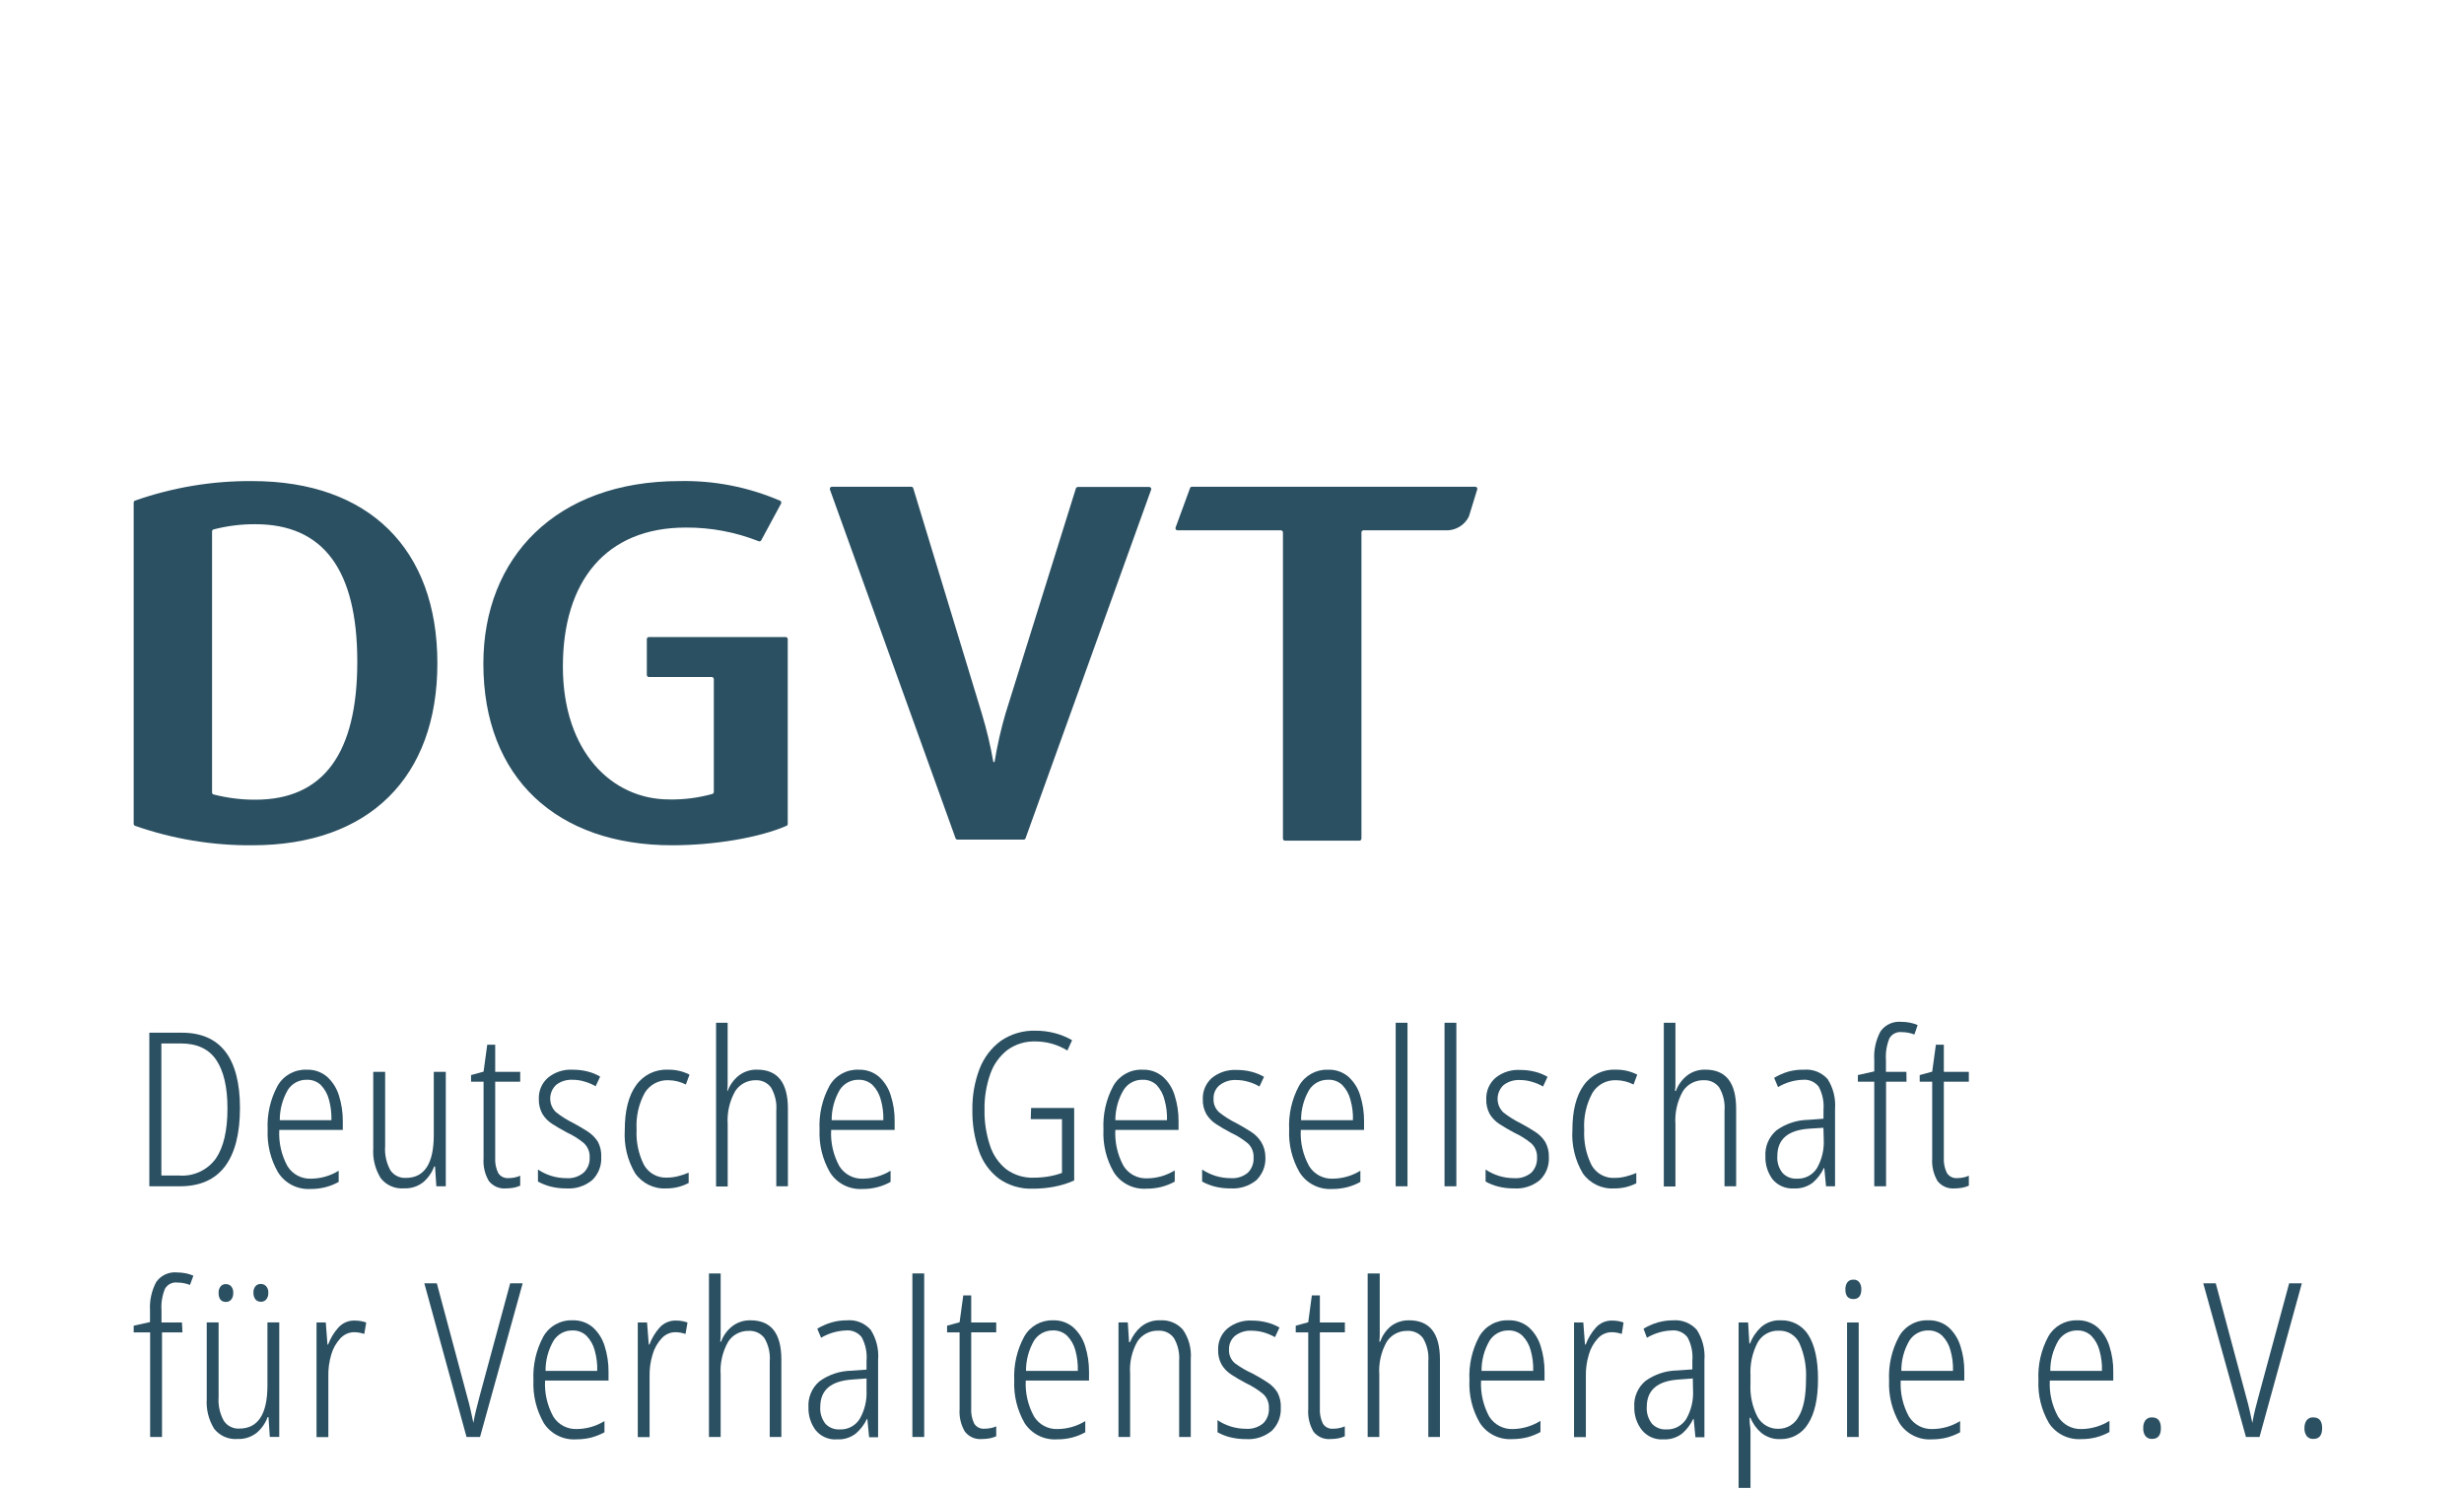 <?xml version="1.0" encoding="UTF-8"?> <svg xmlns="http://www.w3.org/2000/svg" width="215" height="130" viewBox="0 0 215 130" fill="none"><path d="M22.015 73.767C18.534 73.794 15.073 73.219 11.784 72.068C11.711 72.04 11.665 71.967 11.665 71.89V43.861C11.665 43.784 11.711 43.715 11.784 43.688C15.073 42.532 18.53 41.957 22.015 41.984C32.204 41.984 38.164 47.922 38.164 57.878C38.164 67.834 32.204 73.767 22.015 73.767ZM22.284 45.748C21.051 45.739 19.822 45.894 18.63 46.204C18.553 46.227 18.503 46.3 18.503 46.378V69.154C18.503 69.236 18.553 69.309 18.63 69.332C19.822 69.638 21.051 69.793 22.284 69.789C28.249 69.789 31.176 65.715 31.176 57.745C31.176 49.776 28.249 45.748 22.284 45.748Z" fill="#2B5062"></path><path d="M58.651 73.767C48.603 73.767 42.177 67.902 42.177 57.919C42.177 48.657 48.516 41.984 59.304 41.984C62.313 41.92 65.3 42.505 68.064 43.697C68.132 43.724 68.173 43.793 68.173 43.866C68.173 43.898 68.164 43.925 68.15 43.953L66.424 47.15C66.383 47.232 66.282 47.268 66.2 47.232C64.177 46.433 62.017 46.026 59.843 46.04C52.85 46.04 49.115 50.739 49.115 58.17C49.115 65.601 53.394 69.766 58.381 69.766C59.66 69.793 60.934 69.629 62.163 69.286C62.236 69.263 62.286 69.19 62.286 69.113V59.266C62.286 59.166 62.204 59.083 62.103 59.083H56.623C56.523 59.083 56.44 59.001 56.44 58.901V55.777C56.44 55.676 56.523 55.594 56.623 55.594H68.557C68.653 55.594 68.735 55.676 68.735 55.772V71.899C68.735 71.972 68.694 72.036 68.63 72.068C66.228 73.114 62.282 73.767 58.651 73.767Z" fill="#2B5062"></path><path d="M89.311 73.273H83.552C83.474 73.273 83.406 73.228 83.378 73.155L72.417 42.724C72.417 42.724 72.408 42.683 72.408 42.665C72.408 42.564 72.49 42.477 72.591 42.477H79.51C79.592 42.477 79.665 42.532 79.688 42.61L85.662 62.248C86.087 63.646 86.425 65.066 86.676 66.5H86.781C87.014 65.071 87.333 63.655 87.74 62.262L93.878 42.624C93.901 42.551 93.974 42.496 94.052 42.496H100.272C100.372 42.496 100.455 42.578 100.455 42.678C100.455 42.701 100.455 42.724 100.441 42.742L89.48 73.173C89.448 73.237 89.384 73.278 89.311 73.273Z" fill="#2B5062"></path><path d="M118.795 46.465V73.182C118.795 73.282 118.713 73.365 118.613 73.365H112.127C112.027 73.365 111.945 73.282 111.945 73.182V46.465C111.945 46.364 111.862 46.282 111.762 46.282H102.746C102.646 46.282 102.568 46.2 102.568 46.099C102.568 46.081 102.568 46.058 102.577 46.04L103.838 42.596C103.861 42.523 103.929 42.477 104.007 42.477H128.729C128.825 42.477 128.907 42.56 128.907 42.656C128.907 42.674 128.907 42.692 128.898 42.711L128.167 45.085C127.788 45.848 126.989 46.319 126.139 46.282H118.978C118.877 46.282 118.795 46.364 118.795 46.465Z" fill="#2B5062"></path><path d="M20.939 96.675C20.939 98.939 20.498 100.646 19.625 101.798C18.752 102.949 17.442 103.527 15.697 103.527H13.029V90.123H15.86C17.541 90.123 18.801 90.668 19.652 91.759C20.503 92.85 20.939 94.52 20.939 96.675ZM19.848 96.729C19.848 94.88 19.521 93.472 18.872 92.507C18.223 91.541 17.186 91.061 15.773 91.061H14.082V102.589H15.642C16.891 102.681 18.102 102.119 18.834 101.105C19.51 100.117 19.848 98.661 19.848 96.729Z" fill="#2B5062"></path><path d="M26.753 93.353C27.402 93.326 28.04 93.544 28.537 93.964C29.022 94.406 29.383 94.973 29.573 95.601C29.803 96.326 29.917 97.085 29.912 97.843V98.607H24.369C24.309 99.709 24.554 100.805 25.084 101.771C25.525 102.486 26.327 102.906 27.168 102.862C28.008 102.851 28.837 102.611 29.552 102.169V103.146C29.192 103.348 28.804 103.5 28.406 103.604C27.975 103.713 27.533 103.768 27.091 103.762C25.956 103.828 24.876 103.277 24.265 102.316C23.61 101.182 23.294 99.889 23.354 98.579C23.289 97.248 23.589 95.928 24.221 94.76C24.734 93.855 25.716 93.315 26.753 93.353ZM26.753 94.231C26.093 94.22 25.471 94.559 25.116 95.115C24.652 95.917 24.407 96.834 24.412 97.761H28.919C28.935 97.155 28.864 96.555 28.706 95.972C28.581 95.486 28.335 95.039 27.986 94.679C27.653 94.373 27.206 94.209 26.753 94.231Z" fill="#2B5062"></path><path d="M38.898 93.538V103.527H38.074L37.96 101.797H37.883C37.692 102.327 37.365 102.796 36.939 103.161C36.465 103.543 35.865 103.734 35.259 103.707C34.474 103.772 33.704 103.44 33.219 102.818C32.739 102.037 32.509 101.132 32.569 100.215V93.538H33.606V100.035C33.551 100.761 33.715 101.492 34.064 102.13C34.364 102.572 34.872 102.823 35.406 102.796C37.038 102.796 37.85 101.546 37.85 99.042V93.538H38.898Z" fill="#2B5062"></path><path d="M44.365 102.813C44.551 102.813 44.731 102.796 44.911 102.758C45.075 102.725 45.238 102.676 45.391 102.605V103.473C45.217 103.549 45.031 103.609 44.846 103.647C44.617 103.691 44.382 103.713 44.147 103.713C43.574 103.762 43.013 103.522 42.658 103.069C42.303 102.469 42.145 101.782 42.194 101.089V94.4H41.103V93.822L42.194 93.522L42.516 91.17H43.209V93.538H45.391V94.4H43.209V101.029C43.182 101.487 43.269 101.951 43.471 102.365C43.662 102.671 44.005 102.84 44.365 102.813Z" fill="#2B5062"></path><path d="M52.461 100.974C52.504 101.727 52.215 102.469 51.669 102.993C51.042 103.506 50.246 103.768 49.438 103.713C48.953 103.718 48.462 103.664 47.992 103.538C47.627 103.44 47.272 103.298 46.94 103.113V102.065C47.294 102.3 47.67 102.48 48.074 102.611C48.511 102.747 48.958 102.818 49.416 102.818C49.973 102.862 50.529 102.682 50.949 102.316C51.293 101.973 51.478 101.498 51.451 101.012C51.478 100.543 51.293 100.085 50.949 99.763C50.502 99.392 50.005 99.076 49.476 98.836C49.002 98.585 48.576 98.334 48.2 98.094C47.845 97.87 47.545 97.57 47.327 97.21C47.103 96.806 46.999 96.348 47.016 95.884C46.994 95.186 47.283 94.52 47.807 94.056C48.418 93.555 49.198 93.304 49.989 93.353C50.426 93.353 50.857 93.402 51.277 93.511C51.659 93.604 52.03 93.756 52.368 93.953L51.975 94.799C51.675 94.624 51.358 94.487 51.026 94.395C50.682 94.286 50.327 94.231 49.967 94.231C49.455 94.204 48.947 94.357 48.538 94.668C48.2 94.978 48.009 95.415 48.009 95.873C48.009 96.332 48.189 96.746 48.511 97.057C48.98 97.428 49.487 97.745 50.022 98.006C50.486 98.257 50.906 98.503 51.282 98.748C51.637 98.978 51.937 99.278 52.166 99.632C52.384 100.041 52.488 100.511 52.461 100.974Z" fill="#2B5062"></path><path d="M58.148 103.713C57.073 103.778 56.037 103.276 55.42 102.392C54.749 101.258 54.433 99.943 54.515 98.628C54.515 96.937 54.842 95.633 55.497 94.722C56.124 93.822 57.172 93.303 58.268 93.352C58.928 93.336 59.577 93.483 60.167 93.783L59.845 94.645C59.37 94.4 58.841 94.274 58.306 94.269C57.483 94.242 56.702 94.656 56.266 95.36C55.726 96.342 55.48 97.46 55.546 98.579C55.491 99.643 55.709 100.696 56.184 101.65C56.588 102.381 57.379 102.818 58.214 102.769C58.541 102.769 58.863 102.725 59.179 102.643C59.49 102.567 59.796 102.463 60.09 102.338V103.238C59.49 103.554 58.825 103.718 58.148 103.713Z" fill="#2B5062"></path><path d="M63.492 89.256V94.542C63.492 94.739 63.492 94.984 63.453 95.208H63.492C63.683 94.695 64.004 94.242 64.43 93.893C64.894 93.522 65.472 93.331 66.067 93.348C67.856 93.348 68.751 94.482 68.751 96.763V103.528H67.736V96.937C67.796 96.223 67.632 95.508 67.267 94.891C66.951 94.477 66.443 94.242 65.919 94.27C65.205 94.27 64.539 94.624 64.152 95.224C63.655 96.103 63.426 97.106 63.497 98.116V103.544H62.482V89.256H63.492Z" fill="#2B5062"></path><path d="M74.91 93.353C75.559 93.326 76.197 93.544 76.694 93.964C77.179 94.406 77.539 94.973 77.725 95.601C77.959 96.326 78.074 97.085 78.063 97.843V98.607H72.525C72.46 99.709 72.711 100.805 73.24 101.771C73.682 102.486 74.484 102.906 75.324 102.862C76.164 102.851 76.988 102.611 77.708 102.169V103.146C77.348 103.348 76.961 103.5 76.563 103.604C76.132 103.713 75.69 103.768 75.248 103.762C74.113 103.828 73.027 103.277 72.422 102.316C71.767 101.182 71.451 99.889 71.511 98.579C71.445 97.248 71.745 95.928 72.378 94.76C72.891 93.855 73.873 93.315 74.91 93.353ZM74.91 94.231C74.249 94.22 73.628 94.559 73.273 95.115C72.804 95.917 72.558 96.834 72.569 97.761H77.076C77.097 97.155 77.021 96.555 76.857 95.972C76.732 95.492 76.492 95.055 76.148 94.7C75.815 94.384 75.368 94.215 74.91 94.231Z" fill="#2B5062"></path><path d="M89.97 96.692H93.729V103.02C93.173 103.271 92.584 103.451 91.983 103.566C91.378 103.68 90.756 103.735 90.139 103.735C89.081 103.778 88.034 103.473 87.166 102.862C86.353 102.245 85.748 101.405 85.42 100.44C85.016 99.288 84.826 98.077 84.847 96.861C84.826 95.633 85.038 94.417 85.475 93.271C85.851 92.3 86.495 91.449 87.335 90.832C88.23 90.221 89.299 89.91 90.385 89.948C90.936 89.948 91.487 90.019 92.022 90.156C92.556 90.292 93.069 90.505 93.549 90.778L93.135 91.678C92.709 91.416 92.245 91.214 91.76 91.078C91.301 90.952 90.832 90.887 90.358 90.887C89.485 90.854 88.623 91.116 87.908 91.629C87.221 92.163 86.702 92.889 86.413 93.713C86.058 94.722 85.884 95.791 85.906 96.861C85.889 97.914 86.048 98.961 86.38 99.96C86.637 100.772 87.128 101.493 87.793 102.033C88.497 102.551 89.354 102.813 90.227 102.775C90.668 102.775 91.105 102.736 91.541 102.66C91.923 102.595 92.3 102.496 92.665 102.36V97.668H89.938L89.97 96.692Z" fill="#2B5062"></path><path d="M99.683 93.353C100.332 93.325 100.971 93.543 101.467 93.964C101.953 94.406 102.313 94.973 102.498 95.6C102.727 96.326 102.842 97.084 102.837 97.843V98.606H97.321C97.261 99.697 97.512 100.783 98.03 101.743C98.472 102.458 99.274 102.878 100.114 102.834C100.96 102.824 101.784 102.583 102.504 102.142V103.118C102.144 103.32 101.756 103.473 101.358 103.576C100.927 103.685 100.485 103.74 100.043 103.735C98.909 103.816 97.812 103.271 97.195 102.316C96.535 101.187 96.219 99.888 96.284 98.579C96.219 97.253 96.513 95.928 97.146 94.76C97.665 93.855 98.641 93.309 99.683 93.353ZM99.683 94.231C99.023 94.22 98.401 94.553 98.046 95.115C97.566 95.917 97.321 96.828 97.321 97.761H101.827C101.849 97.155 101.773 96.555 101.609 95.971C101.494 95.486 101.249 95.044 100.911 94.678C100.578 94.373 100.136 94.209 99.683 94.231Z" fill="#2B5062"></path><path d="M110.414 100.974C110.457 101.727 110.168 102.463 109.628 102.992C109.001 103.505 108.199 103.762 107.391 103.712C106.906 103.718 106.415 103.663 105.946 103.538C105.58 103.44 105.225 103.298 104.893 103.112V102.065C105.247 102.299 105.629 102.479 106.033 102.61C106.469 102.747 106.917 102.818 107.375 102.818C107.92 102.861 108.466 102.692 108.886 102.338C109.23 101.994 109.41 101.519 109.383 101.034C109.41 100.565 109.23 100.106 108.886 99.784C108.439 99.413 107.942 99.102 107.413 98.857C106.933 98.606 106.507 98.355 106.136 98.115C105.782 97.891 105.482 97.591 105.264 97.231C105.04 96.827 104.931 96.369 104.953 95.905C104.931 95.213 105.22 94.541 105.738 94.078C106.349 93.581 107.129 93.33 107.92 93.374C108.351 93.374 108.782 93.423 109.203 93.532C109.584 93.63 109.95 93.778 110.294 93.974L109.895 94.82C109.601 94.645 109.284 94.509 108.952 94.416C108.597 94.307 108.231 94.252 107.86 94.252C107.348 94.225 106.846 94.383 106.437 94.689C106.071 94.978 105.869 95.425 105.891 95.889C105.864 96.342 106.049 96.778 106.387 97.078C106.857 97.449 107.364 97.766 107.899 98.028C108.362 98.279 108.782 98.524 109.159 98.77C109.513 98.993 109.819 99.299 110.043 99.653C110.288 100.052 110.414 100.51 110.414 100.974Z" fill="#2B5062"></path><path d="M115.87 93.353C116.519 93.326 117.157 93.544 117.654 93.964C118.139 94.406 118.5 94.973 118.685 95.601C118.914 96.326 119.029 97.085 119.023 97.843V98.607H113.502C113.442 99.709 113.699 100.805 114.233 101.771C114.675 102.486 115.477 102.906 116.317 102.862C117.157 102.851 117.981 102.611 118.701 102.169V103.146C118.341 103.348 117.954 103.5 117.556 103.604C117.125 103.713 116.683 103.768 116.241 103.762C115.101 103.833 114.01 103.282 113.399 102.316C112.744 101.182 112.427 99.889 112.487 98.579C112.422 97.254 112.717 95.928 113.349 94.76C113.862 93.86 114.833 93.32 115.87 93.353ZM115.87 94.231C115.21 94.22 114.588 94.559 114.233 95.115C113.764 95.917 113.519 96.834 113.529 97.761H118.052C118.074 97.155 117.998 96.555 117.834 95.972C117.709 95.486 117.463 95.039 117.114 94.679C116.776 94.368 116.328 94.204 115.87 94.231Z" fill="#2B5062"></path><path d="M122.814 89.256H121.783V103.528H122.814V89.256Z" fill="#2B5062"></path><path d="M127.076 89.256H126.045V103.528H127.076V89.256Z" fill="#2B5062"></path><path d="M135.148 100.974C135.192 101.727 134.903 102.469 134.357 102.992C133.73 103.505 132.933 103.767 132.126 103.713C131.64 103.718 131.155 103.664 130.68 103.538C130.314 103.44 129.96 103.298 129.627 103.113V102.065C129.976 102.3 130.358 102.48 130.762 102.611C131.198 102.747 131.646 102.818 132.104 102.818C132.655 102.862 133.195 102.687 133.62 102.338C133.959 101.994 134.139 101.519 134.117 101.034C134.144 100.565 133.964 100.106 133.62 99.785C133.168 99.414 132.671 99.103 132.142 98.857C131.667 98.606 131.242 98.355 130.865 98.115C130.511 97.891 130.211 97.591 129.992 97.231C129.774 96.828 129.665 96.369 129.687 95.906C129.665 95.213 129.954 94.542 130.473 94.078C131.084 93.576 131.864 93.325 132.655 93.374C133.091 93.374 133.522 93.423 133.942 93.532C134.324 93.625 134.695 93.778 135.033 93.974L134.641 94.82C134.346 94.645 134.024 94.509 133.691 94.416C133.348 94.307 132.993 94.253 132.633 94.253C132.12 94.225 131.613 94.378 131.204 94.689C130.865 95 130.674 95.436 130.674 95.895C130.674 96.353 130.854 96.768 131.176 97.079C131.646 97.45 132.153 97.766 132.688 98.028C133.151 98.279 133.571 98.524 133.948 98.77C134.302 98.993 134.608 99.299 134.832 99.654C135.055 100.057 135.164 100.516 135.148 100.974Z" fill="#2B5062"></path><path d="M140.836 103.713C139.761 103.778 138.724 103.276 138.108 102.392C137.437 101.258 137.12 99.943 137.202 98.628C137.202 96.937 137.529 95.633 138.184 94.722C138.812 93.822 139.864 93.303 140.961 93.352C141.621 93.336 142.27 93.483 142.86 93.783L142.538 94.645C142.063 94.4 141.534 94.274 140.999 94.269C140.175 94.242 139.395 94.656 138.959 95.36C138.413 96.353 138.162 97.477 138.233 98.606C138.179 99.67 138.397 100.723 138.872 101.678C139.275 102.409 140.066 102.845 140.901 102.796C141.228 102.796 141.55 102.752 141.867 102.671C142.178 102.594 142.483 102.491 142.778 102.365V103.265C142.178 103.571 141.512 103.723 140.836 103.713Z" fill="#2B5062"></path><path d="M146.193 89.256V94.542C146.193 94.739 146.193 94.984 146.154 95.208H146.231C146.422 94.695 146.744 94.242 147.169 93.893C147.633 93.522 148.211 93.331 148.806 93.348C150.595 93.348 151.49 94.482 151.49 96.763V103.528H150.475V96.937C150.535 96.223 150.372 95.508 150.006 94.891C149.69 94.477 149.182 94.242 148.658 94.27C147.933 94.253 147.245 94.613 146.847 95.224C146.351 96.103 146.122 97.106 146.193 98.116V103.544H145.178V89.256H146.193Z" fill="#2B5062"></path><path d="M157.398 93.353C158.183 93.282 158.953 93.588 159.476 94.177C159.967 94.951 160.191 95.868 160.12 96.784V103.528H159.334L159.182 101.935H159.144C158.914 102.426 158.587 102.857 158.178 103.211C157.709 103.566 157.13 103.746 156.541 103.713C155.821 103.768 155.117 103.462 154.659 102.906C154.239 102.333 154.021 101.629 154.043 100.92C153.988 100.052 154.348 99.212 155.008 98.645C155.816 98.061 156.787 97.745 157.78 97.728L159.111 97.63V96.861C159.171 96.157 159.024 95.448 158.691 94.826C158.363 94.411 157.851 94.188 157.327 94.231C156.558 94.253 155.805 94.477 155.145 94.87L154.806 94.062C155.199 93.828 155.614 93.647 156.05 93.516C156.487 93.397 156.945 93.342 157.398 93.353ZM159.105 98.421L157.878 98.498C156.012 98.623 155.085 99.419 155.085 100.882C155.041 101.411 155.205 101.94 155.532 102.355C155.854 102.704 156.312 102.889 156.787 102.862C157.496 102.895 158.167 102.546 158.543 101.94C158.974 101.187 159.176 100.325 159.133 99.463L159.105 98.421Z" fill="#2B5062"></path><path d="M166.356 94.4H164.572V103.527H163.541V94.4H162.111V93.822L163.541 93.5V92.496C163.486 91.634 163.677 90.772 164.086 90.008C164.495 89.424 165.188 89.108 165.898 89.174C166.154 89.174 166.416 89.201 166.667 89.25C166.896 89.294 167.114 89.365 167.327 89.457L167.043 90.281C166.694 90.145 166.323 90.074 165.952 90.074C165.51 90.019 165.079 90.232 164.861 90.619C164.615 91.225 164.517 91.874 164.561 92.523V93.538H166.345L166.356 94.4Z" fill="#2B5062"></path><path d="M170.768 102.813C170.954 102.813 171.134 102.796 171.314 102.758C171.478 102.725 171.641 102.676 171.794 102.605V103.473C171.619 103.549 171.434 103.609 171.248 103.647C171.019 103.691 170.785 103.713 170.55 103.713C169.977 103.762 169.415 103.522 169.061 103.069C168.712 102.469 168.548 101.782 168.597 101.089V94.4H167.506V93.822L168.597 93.522L168.919 91.17H169.612V93.538H171.794V94.4H169.612V101.029C169.584 101.492 169.677 101.951 169.879 102.365C170.07 102.671 170.414 102.84 170.768 102.813Z" fill="#2B5062"></path><path d="M15.921 116.277H14.137V125.404H13.1V116.277H11.665V115.693L13.089 115.377V114.362C13.04 113.5 13.226 112.638 13.635 111.874C14.05 111.291 14.742 110.974 15.452 111.045C15.708 111.045 15.97 111.073 16.221 111.122C16.445 111.171 16.663 111.236 16.876 111.329L16.576 112.136C16.226 112 15.855 111.929 15.485 111.929C15.043 111.869 14.612 112.087 14.393 112.475C14.148 113.08 14.044 113.729 14.093 114.379V115.41H15.877L15.921 116.277Z" fill="#2B5062"></path><path d="M24.367 115.409V125.399H23.543L23.428 123.669H23.352C23.161 124.198 22.834 124.668 22.408 125.033C21.933 125.409 21.333 125.606 20.728 125.579C19.942 125.644 19.173 125.306 18.687 124.689C18.207 123.909 17.978 122.998 18.038 122.087V115.409H19.075V121.912C19.02 122.638 19.178 123.364 19.533 124.002C19.833 124.444 20.34 124.7 20.875 124.673C22.517 124.673 23.336 123.413 23.336 120.898V115.409H24.367ZM19.075 112.818C19.064 112.621 19.124 112.431 19.244 112.272C19.353 112.13 19.533 112.054 19.713 112.065C19.888 112.065 20.057 112.13 20.171 112.261C20.302 112.42 20.368 112.627 20.351 112.834C20.362 113.047 20.302 113.249 20.171 113.418C20.057 113.549 19.888 113.625 19.713 113.62C19.288 113.614 19.075 113.347 19.075 112.823V112.818ZM22.114 112.818C22.097 112.611 22.163 112.409 22.294 112.245C22.408 112.114 22.577 112.043 22.752 112.049C22.926 112.049 23.101 112.114 23.221 112.245C23.357 112.403 23.428 112.611 23.412 112.818C23.423 113.031 23.363 113.233 23.232 113.402C23.112 113.538 22.932 113.614 22.752 113.603C22.577 113.603 22.408 113.533 22.294 113.402C22.168 113.238 22.103 113.031 22.114 112.823V112.818Z" fill="#2B5062"></path><path d="M30.957 115.246C31.296 115.246 31.634 115.301 31.956 115.415L31.787 116.408C31.661 116.37 31.525 116.337 31.372 116.304C31.219 116.277 31.061 116.261 30.903 116.261C30.439 116.261 30.003 116.463 29.692 116.806C29.321 117.21 29.048 117.696 28.901 118.225C28.721 118.836 28.633 119.48 28.65 120.118V125.415H27.619V115.41H28.426L28.573 117.341H28.628C28.83 116.812 29.119 116.315 29.495 115.89C29.861 115.464 30.396 115.224 30.957 115.246Z" fill="#2B5062"></path><path d="M45.607 111.994L41.886 125.404H40.708L37.025 111.994H38.116L40.762 121.874C40.877 122.273 40.975 122.665 41.062 123.047C41.149 123.429 41.231 123.806 41.308 124.182C41.368 123.806 41.444 123.429 41.542 123.047C41.64 122.665 41.739 122.267 41.848 121.852L44.516 111.994H45.607Z" fill="#2B5062"></path><path d="M49.945 115.224C50.594 115.197 51.232 115.415 51.729 115.835C52.215 116.277 52.569 116.844 52.76 117.472C52.989 118.197 53.104 118.956 53.098 119.714V120.483H47.561C47.501 121.574 47.752 122.66 48.276 123.62C48.717 124.335 49.519 124.755 50.359 124.711C51.2 124.7 52.023 124.46 52.744 124.018V124.995C52.384 125.191 51.996 125.344 51.598 125.453C51.167 125.562 50.725 125.611 50.283 125.611C49.159 125.688 48.074 125.148 47.457 124.204C46.803 123.069 46.486 121.776 46.546 120.467C46.481 119.141 46.775 117.821 47.408 116.648C47.921 115.737 48.903 115.186 49.945 115.224ZM49.945 116.108C49.285 116.097 48.663 116.435 48.308 116.992C47.839 117.794 47.593 118.71 47.604 119.638H52.111C52.133 119.032 52.056 118.432 51.893 117.848C51.767 117.368 51.522 116.932 51.178 116.577C50.85 116.261 50.403 116.091 49.945 116.108Z" fill="#2B5062"></path><path d="M58.995 115.246C59.333 115.246 59.671 115.301 59.988 115.415L59.819 116.408C59.693 116.37 59.557 116.337 59.404 116.304C59.251 116.277 59.093 116.261 58.935 116.261C58.471 116.261 58.029 116.463 57.724 116.806C57.352 117.21 57.085 117.696 56.938 118.225C56.752 118.836 56.665 119.48 56.681 120.118V125.415H55.65V115.41H56.458L56.611 117.341H56.665C56.861 116.812 57.156 116.315 57.527 115.89C57.893 115.464 58.433 115.224 58.995 115.246Z" fill="#2B5062"></path><path d="M62.882 111.132V116.419C62.882 116.615 62.882 116.861 62.843 117.084H62.92C63.105 116.572 63.433 116.113 63.858 115.77C64.322 115.399 64.9 115.208 65.495 115.224C67.284 115.224 68.179 116.364 68.179 118.645V125.404H67.164V118.814C67.224 118.099 67.061 117.384 66.695 116.768C66.373 116.348 65.866 116.119 65.342 116.146C64.622 116.124 63.934 116.479 63.542 117.084C63.04 117.963 62.811 118.967 62.882 119.976V125.404H61.861V111.132H62.882Z" fill="#2B5062"></path><path d="M73.898 115.224C74.683 115.153 75.453 115.464 75.976 116.054C76.473 116.834 76.697 117.761 76.62 118.683V125.426H75.835L75.682 123.828H75.649C75.42 124.313 75.087 124.75 74.678 125.104C74.209 125.465 73.63 125.645 73.041 125.612C72.321 125.672 71.617 125.366 71.165 124.804C70.739 124.232 70.521 123.528 70.543 122.813C70.488 121.946 70.848 121.105 71.508 120.544C72.316 119.96 73.287 119.638 74.28 119.622L75.611 119.529V118.738C75.671 118.034 75.523 117.325 75.191 116.703C74.869 116.288 74.351 116.059 73.827 116.108C73.058 116.135 72.305 116.354 71.645 116.746L71.312 115.955C71.699 115.721 72.119 115.541 72.55 115.41C72.987 115.284 73.439 115.224 73.898 115.224ZM75.611 120.298L74.367 120.391C72.507 120.516 71.574 121.307 71.574 122.775C71.535 123.304 71.694 123.828 72.021 124.248C72.337 124.586 72.796 124.772 73.259 124.744C73.969 124.783 74.64 124.428 75.016 123.828C75.447 123.075 75.654 122.213 75.611 121.346V120.298Z" fill="#2B5062"></path><path d="M80.642 111.132H79.611V125.404H80.642V111.132Z" fill="#2B5062"></path><path d="M85.901 124.684C86.087 124.684 86.267 124.668 86.447 124.63C86.61 124.597 86.774 124.548 86.927 124.477V125.344C86.752 125.421 86.567 125.481 86.381 125.519C86.152 125.563 85.918 125.584 85.683 125.584C85.11 125.639 84.548 125.393 84.194 124.941C83.839 124.341 83.681 123.648 83.73 122.955V116.277H82.639V115.693L83.73 115.393L84.052 113.047H84.745V115.41H86.927V116.272H84.745V122.906C84.717 123.364 84.805 123.822 85.006 124.237C85.197 124.542 85.541 124.717 85.901 124.684Z" fill="#2B5062"></path><path d="M91.865 115.224C92.514 115.197 93.153 115.415 93.649 115.835C94.135 116.277 94.495 116.844 94.686 117.472C94.915 118.197 95.029 118.956 95.024 119.714V120.483H89.503C89.448 121.574 89.699 122.66 90.228 123.62C90.67 124.335 91.472 124.755 92.313 124.711C93.153 124.7 93.982 124.46 94.697 124.018V124.995C94.337 125.197 93.949 125.35 93.551 125.453C93.12 125.562 92.678 125.617 92.236 125.611C91.112 125.688 90.027 125.148 89.41 124.204C88.755 123.069 88.439 121.776 88.499 120.467C88.434 119.141 88.734 117.815 89.367 116.648C89.868 115.748 90.834 115.197 91.865 115.224ZM91.865 116.108C91.205 116.097 90.583 116.435 90.228 116.992C89.765 117.794 89.519 118.71 89.525 119.638H94.047C94.064 119.032 93.993 118.432 93.835 117.848C93.709 117.368 93.464 116.932 93.12 116.577C92.782 116.255 92.329 116.086 91.865 116.108Z" fill="#2B5062"></path><path d="M101.235 115.224C101.987 115.175 102.719 115.475 103.215 116.042C103.733 116.784 103.973 117.684 103.902 118.59V125.404H102.888V118.776C102.942 118.077 102.784 117.373 102.429 116.768C102.118 116.342 101.617 116.102 101.087 116.13C100.356 116.097 99.663 116.451 99.254 117.057C98.763 117.914 98.54 118.901 98.611 119.883V125.404H97.596V115.409H98.409L98.518 117.133H98.594C98.807 116.615 99.134 116.151 99.56 115.786C100.029 115.399 100.629 115.197 101.235 115.224Z" fill="#2B5062"></path><path d="M111.757 122.851C111.796 123.604 111.512 124.346 110.966 124.87C110.339 125.383 109.542 125.645 108.735 125.59C108.249 125.596 107.758 125.536 107.289 125.416C106.924 125.323 106.569 125.176 106.236 124.99V123.937C106.585 124.172 106.967 124.352 107.371 124.483C107.808 124.619 108.255 124.69 108.713 124.69C109.259 124.734 109.804 124.559 110.224 124.21C110.568 123.866 110.748 123.392 110.721 122.906C110.748 122.437 110.568 121.979 110.224 121.657C109.772 121.286 109.281 120.975 108.751 120.724C108.315 120.5 107.889 120.249 107.475 119.982C107.12 119.764 106.82 119.458 106.602 119.103C106.378 118.7 106.269 118.241 106.291 117.778C106.269 117.085 106.558 116.414 107.082 115.956C107.693 115.448 108.473 115.197 109.264 115.246C109.701 115.246 110.132 115.301 110.552 115.41C110.934 115.508 111.299 115.655 111.643 115.852L111.25 116.692C110.95 116.523 110.628 116.387 110.301 116.288C109.946 116.185 109.581 116.13 109.21 116.13C108.702 116.103 108.195 116.256 107.786 116.561C107.426 116.856 107.224 117.303 107.24 117.767C107.213 118.22 107.398 118.656 107.737 118.956C108.228 119.322 108.762 119.633 109.324 119.884C109.788 120.135 110.208 120.38 110.579 120.626C110.934 120.849 111.239 121.155 111.463 121.509C111.681 121.919 111.785 122.388 111.757 122.851Z" fill="#2B5062"></path><path d="M116.318 124.684C116.503 124.684 116.683 124.668 116.863 124.63C117.027 124.597 117.19 124.548 117.343 124.477V125.344C117.169 125.421 116.983 125.481 116.798 125.519C116.569 125.563 116.339 125.584 116.105 125.584C115.532 125.639 114.965 125.393 114.61 124.941C114.261 124.341 114.103 123.648 114.152 122.955V116.277H113.061V115.693L114.152 115.393L114.468 113.047H115.166V115.41H117.349V116.272H115.166V122.906C115.139 123.364 115.232 123.822 115.428 124.237C115.614 124.542 115.963 124.717 116.318 124.684Z" fill="#2B5062"></path><path d="M120.391 111.132V116.419C120.391 116.615 120.391 116.861 120.353 117.084H120.429C120.609 116.577 120.915 116.124 121.324 115.77C121.787 115.399 122.366 115.208 122.96 115.224C124.75 115.224 125.645 116.364 125.645 118.645V125.404H124.63V118.814C124.69 118.099 124.526 117.384 124.161 116.768C123.844 116.353 123.337 116.119 122.813 116.146C122.088 116.124 121.406 116.479 121.007 117.084C120.511 117.963 120.282 118.967 120.353 119.976V125.404H119.338V111.132H120.391Z" fill="#2B5062"></path><path d="M131.617 115.224C132.266 115.197 132.904 115.415 133.401 115.835C133.886 116.277 134.241 116.844 134.432 117.472C134.661 118.197 134.776 118.956 134.77 119.714V120.483H129.233C129.173 121.574 129.424 122.66 129.942 123.62C130.389 124.335 131.191 124.755 132.031 124.711C132.877 124.695 133.701 124.444 134.416 123.997V124.973C134.055 125.169 133.668 125.328 133.27 125.431C132.839 125.54 132.397 125.59 131.955 125.59C130.831 125.666 129.746 125.126 129.129 124.182C128.469 123.053 128.152 121.754 128.218 120.445C128.152 119.119 128.447 117.793 129.08 116.626C129.598 115.726 130.58 115.18 131.617 115.224ZM131.617 116.108C130.957 116.097 130.335 116.435 129.98 116.991C129.511 117.793 129.265 118.71 129.276 119.637H133.783C133.799 119.032 133.728 118.432 133.564 117.848C133.439 117.368 133.193 116.931 132.85 116.577C132.522 116.26 132.075 116.091 131.617 116.108Z" fill="#2B5062"></path><path d="M140.674 115.246C141.012 115.246 141.35 115.3 141.667 115.415L141.514 116.408C141.388 116.37 141.252 116.337 141.099 116.304C140.946 116.277 140.788 116.261 140.63 116.261C140.166 116.261 139.724 116.463 139.419 116.806C139.048 117.21 138.781 117.695 138.633 118.225C138.448 118.836 138.36 119.479 138.377 120.118V125.415H137.346V115.41H138.153L138.3 117.341H138.36C138.557 116.812 138.851 116.315 139.222 115.89C139.583 115.47 140.117 115.23 140.674 115.246Z" fill="#2B5062"></path><path d="M146 115.224C146.775 115.164 147.538 115.47 148.057 116.053C148.559 116.834 148.793 117.756 148.722 118.683V125.426H147.937L147.784 123.828H147.746C147.517 124.313 147.184 124.75 146.78 125.104C146.311 125.464 145.733 125.644 145.143 125.612C144.423 125.666 143.725 125.361 143.267 124.804C142.819 124.231 142.585 123.517 142.601 122.791C142.547 121.924 142.907 121.084 143.567 120.522C144.374 119.938 145.34 119.616 146.338 119.6L147.669 119.507V118.738C147.729 118.034 147.582 117.325 147.244 116.703C146.922 116.288 146.409 116.059 145.885 116.108C145.116 116.13 144.363 116.354 143.703 116.746L143.409 115.955C143.796 115.721 144.216 115.541 144.647 115.41C145.089 115.284 145.542 115.224 146 115.224ZM147.708 120.298L146.469 120.391C144.62 120.516 143.692 121.313 143.692 122.775C143.654 123.304 143.818 123.828 144.145 124.248C144.461 124.586 144.92 124.772 145.383 124.744C146.093 124.783 146.764 124.428 147.14 123.828C147.566 123.075 147.773 122.213 147.729 121.345L147.708 120.298Z" fill="#2B5062"></path><path d="M155.388 115.224C156.359 115.191 157.275 115.677 157.788 116.501C158.334 117.357 158.634 118.639 158.634 120.352C158.634 122.065 158.339 123.386 157.755 124.27C157.253 125.104 156.337 125.606 155.366 125.59C154.76 125.622 154.16 125.426 153.685 125.044C153.271 124.69 152.943 124.237 152.742 123.729H152.665C152.665 123.953 152.665 124.204 152.709 124.471C152.753 124.739 152.742 125.017 152.742 125.268V129.851H151.705V115.41H152.534L152.643 117.248H152.703C152.911 116.697 153.249 116.201 153.68 115.802C154.155 115.399 154.766 115.191 155.388 115.224ZM155.219 116.13C154.449 116.097 153.729 116.501 153.358 117.172C152.9 118.061 152.687 119.054 152.742 120.052V120.729C152.682 121.749 152.894 122.769 153.369 123.675C153.74 124.324 154.449 124.717 155.197 124.69C155.928 124.69 156.599 124.286 156.937 123.637C157.368 122.938 157.586 121.847 157.586 120.363C157.641 119.289 157.45 118.214 157.013 117.226C156.692 116.533 155.982 116.102 155.219 116.13Z" fill="#2B5062"></path><path d="M161.698 111.678C161.911 111.651 162.118 111.744 162.244 111.913C162.364 112.093 162.424 112.305 162.413 112.524C162.413 113.069 162.184 113.369 161.72 113.369C161.256 113.369 161.022 113.086 161.022 112.524C161.016 112.305 161.071 112.093 161.191 111.913C161.311 111.754 161.502 111.667 161.698 111.678ZM162.184 115.415V125.404H161.169V115.41H162.184V115.415Z" fill="#2B5062"></path><path d="M168.245 115.224C168.894 115.197 169.532 115.415 170.029 115.835C170.514 116.277 170.869 116.844 171.06 117.472C171.295 118.197 171.409 118.956 171.398 119.714V120.483H165.85C165.79 121.574 166.041 122.66 166.565 123.62C167.006 124.335 167.808 124.755 168.649 124.711C169.489 124.701 170.313 124.46 171.033 124.019V124.995C170.673 125.192 170.285 125.344 169.887 125.453C169.456 125.563 169.014 125.612 168.572 125.612C167.448 125.688 166.363 125.148 165.746 124.204C165.092 123.069 164.775 121.776 164.835 120.467C164.77 119.141 165.064 117.821 165.697 116.648C166.21 115.731 167.197 115.18 168.245 115.224ZM168.245 116.108C167.585 116.097 166.963 116.435 166.608 116.992C166.139 117.794 165.894 118.71 165.904 119.638H170.411C170.433 119.032 170.356 118.432 170.193 117.848C170.067 117.368 169.822 116.932 169.478 116.577C169.151 116.261 168.703 116.092 168.245 116.108Z" fill="#2B5062"></path><path d="M181.243 115.224C181.892 115.197 182.531 115.415 183.027 115.835C183.513 116.277 183.867 116.844 184.058 117.472C184.293 118.197 184.408 118.956 184.397 119.714V120.483H178.859C178.799 121.574 179.05 122.66 179.574 123.62C180.016 124.335 180.818 124.755 181.658 124.711C182.509 124.695 183.344 124.449 184.064 123.997V124.973C183.311 125.388 182.465 125.601 181.603 125.59C180.479 125.666 179.394 125.126 178.777 124.182C178.123 123.047 177.806 121.754 177.866 120.445C177.801 119.114 178.101 117.794 178.734 116.626C179.246 115.731 180.212 115.191 181.243 115.224ZM181.243 116.108C180.583 116.097 179.961 116.435 179.607 116.992C179.137 117.794 178.892 118.71 178.903 119.638H183.409C183.431 119.032 183.355 118.432 183.191 117.848C183.065 117.368 182.825 116.932 182.482 116.577C182.149 116.261 181.702 116.091 181.243 116.108Z" fill="#2B5062"></path><path d="M187.012 124.635C186.996 124.39 187.061 124.149 187.198 123.948C187.34 123.773 187.558 123.68 187.781 123.697C188.294 123.697 188.551 124.008 188.551 124.635C188.551 125.262 188.294 125.573 187.781 125.573C187.558 125.59 187.34 125.492 187.198 125.317C187.061 125.115 186.996 124.875 187.012 124.635Z" fill="#2B5062"></path><path d="M200.852 111.994L197.158 125.404H195.974L192.248 111.994H193.339L195.985 121.874C196.1 122.273 196.198 122.665 196.285 123.047C196.372 123.429 196.454 123.806 196.531 124.182C196.591 123.806 196.673 123.429 196.765 123.047C196.858 122.665 196.962 122.267 197.076 121.852L199.744 111.994H200.852Z" fill="#2B5062"></path><path d="M201.078 124.635C201.068 124.39 201.133 124.15 201.269 123.948C201.411 123.773 201.63 123.675 201.853 123.697C202.366 123.697 202.622 124.008 202.622 124.635C202.622 125.263 202.366 125.574 201.853 125.574C201.63 125.59 201.411 125.497 201.269 125.317C201.133 125.115 201.062 124.875 201.078 124.635Z" fill="#2B5062"></path></svg> 